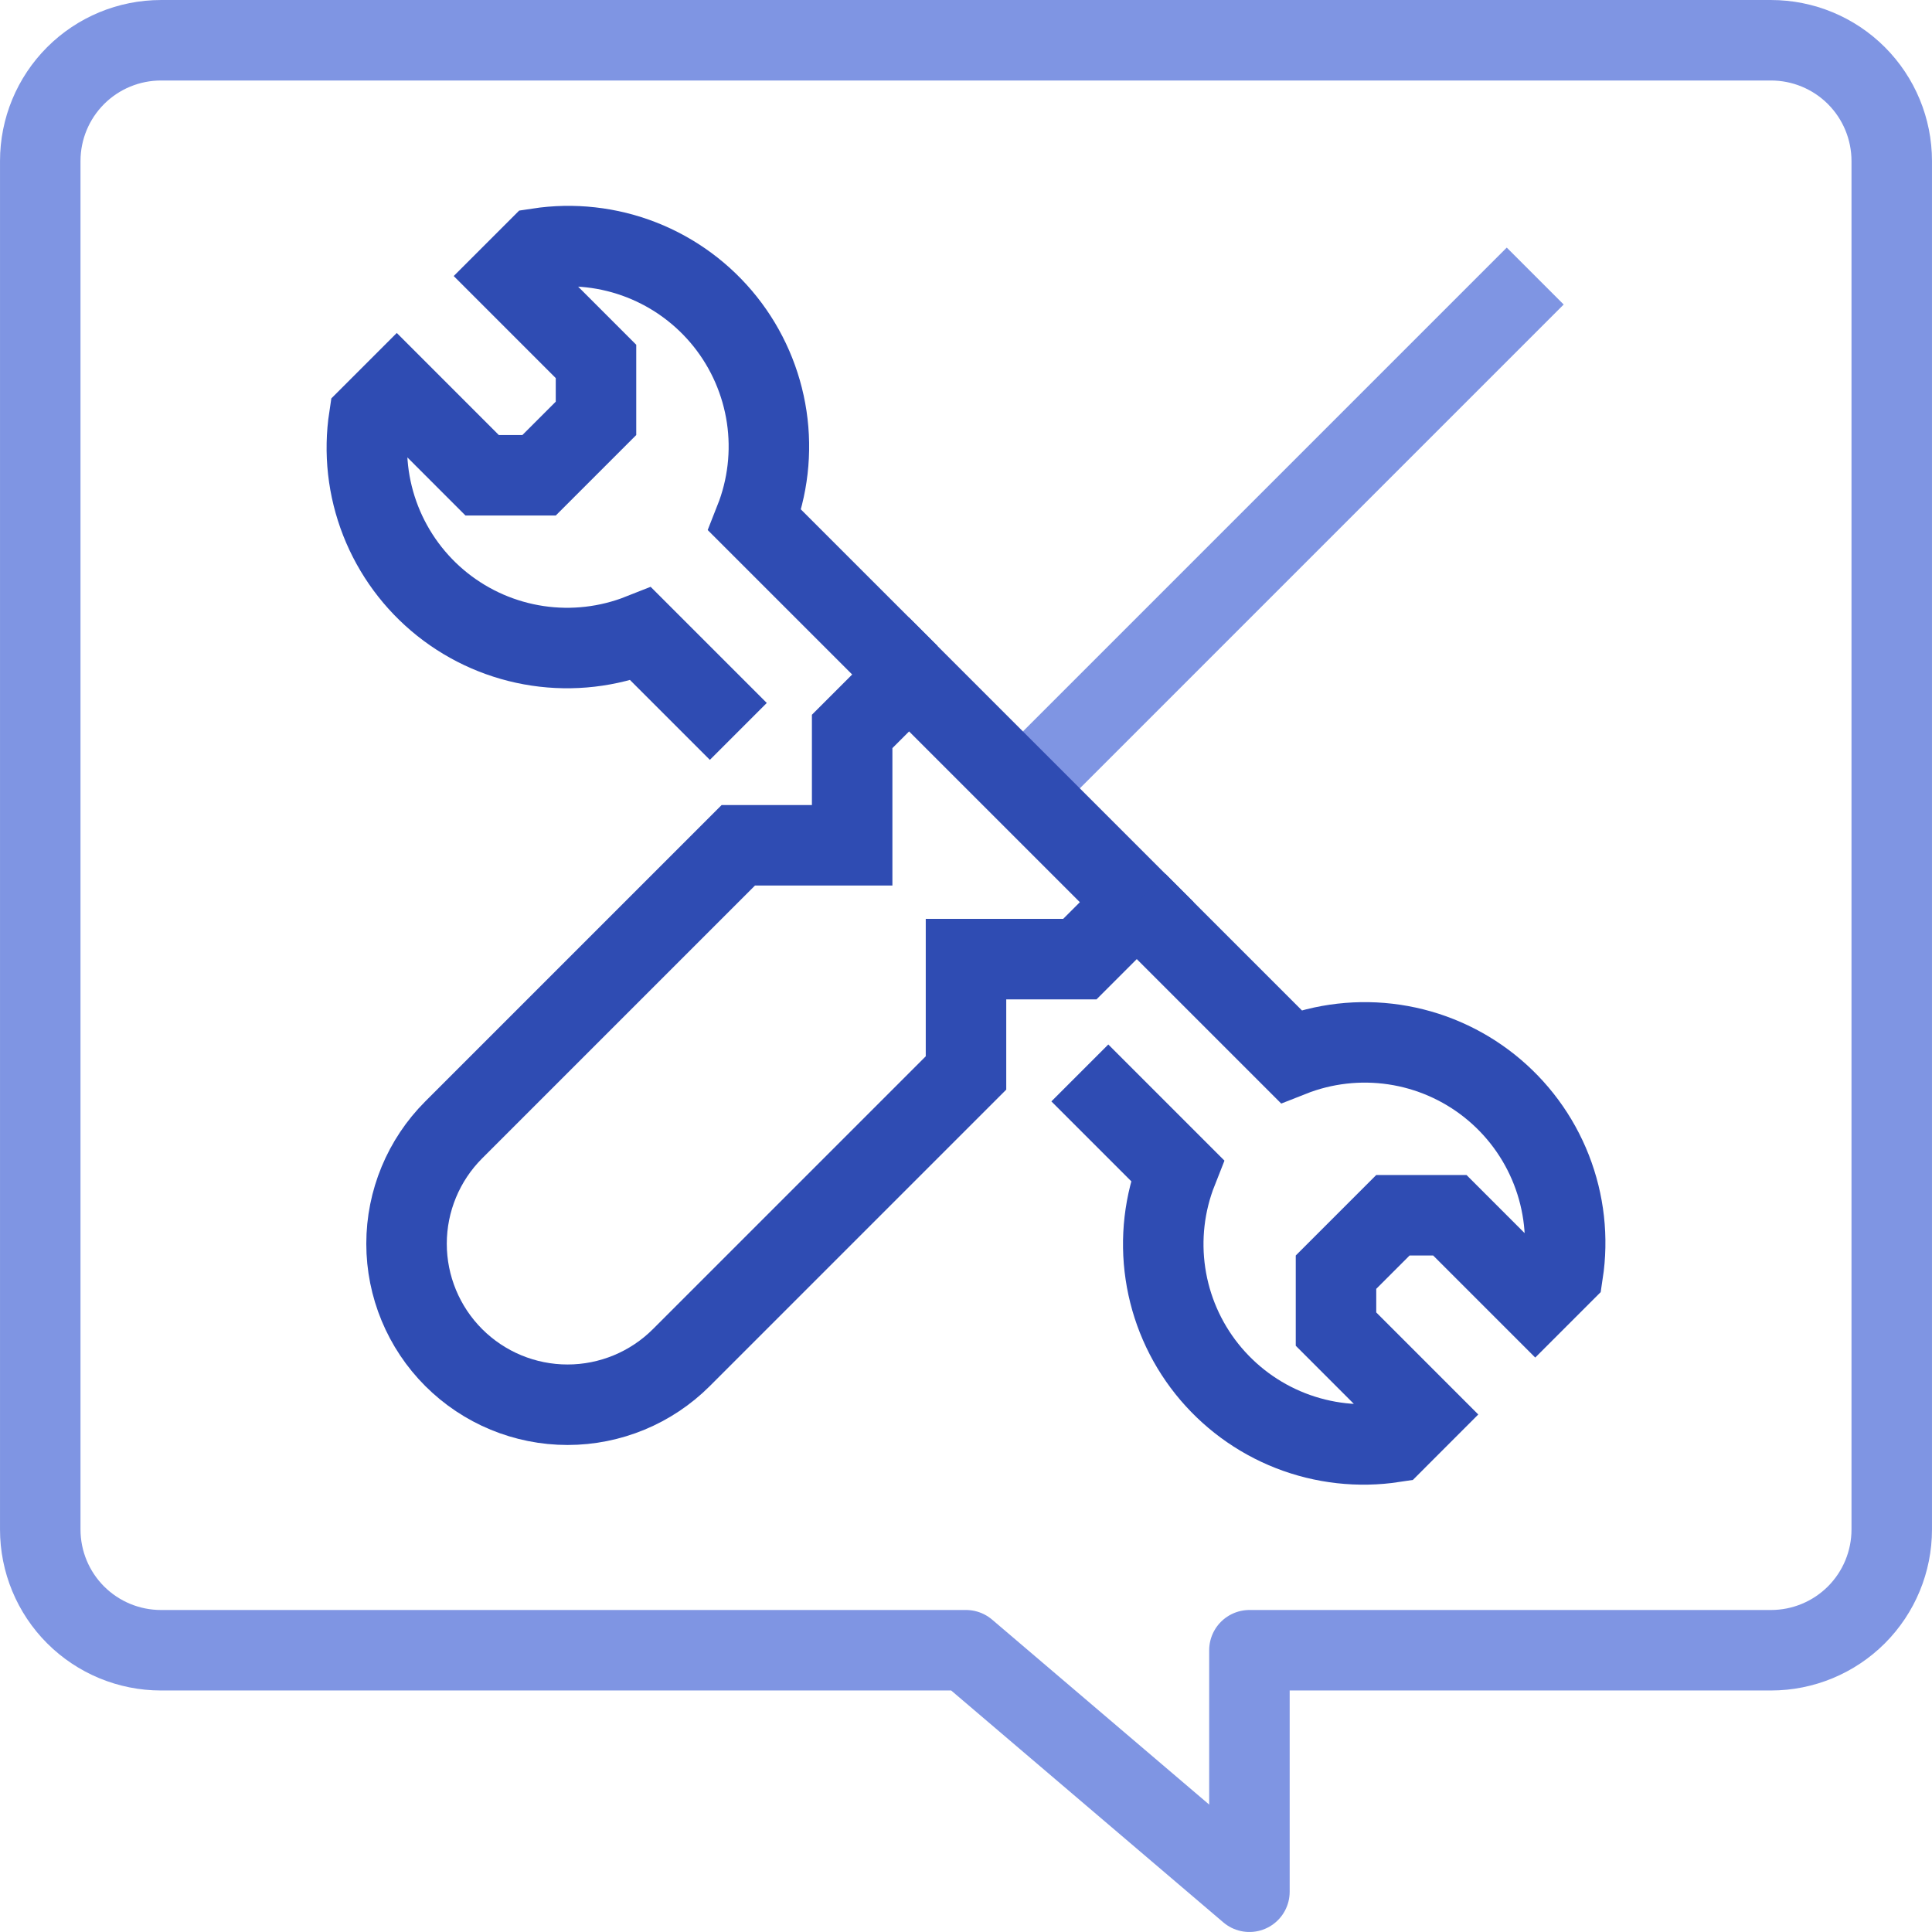 <svg xmlns="http://www.w3.org/2000/svg" width="80" height="80" viewBox="0 0 80 80" fill="none"><g id="Layer_1" clip-path="url(#clip0_209_1520)"><g id="Group"><g id="Group_2"><path id="Vector" d="M42.357 32.644L63.57 11.431" stroke="#7F95E3" stroke-width="3.333" stroke-miterlimit="10"></path><path id="Vector_2" d="M37.643 27.93L47.071 37.358L44.714 39.715H40V44.429L28.215 56.214C26.965 57.464 25.269 58.167 23.501 58.167C21.733 58.167 20.037 57.464 18.787 56.214C17.537 54.964 16.834 53.268 16.834 51.5C16.834 49.732 17.537 48.036 18.787 46.786L30.572 35.001H35.286V30.287L37.643 27.93Z" stroke="#2F4CB3" stroke-width="3.333" stroke-miterlimit="10"></path><path id="Vector_3" d="M37.643 27.929L31.256 21.543C31.793 20.185 31.963 18.71 31.748 17.266C31.532 15.822 30.94 14.46 30.031 13.319C29.121 12.177 27.926 11.295 26.567 10.762C25.208 10.23 23.732 10.065 22.289 10.285L21.144 11.43L24.679 14.966V17.323L22.322 19.68C21.402 19.68 20.886 19.68 19.965 19.68L16.43 16.144L15.285 17.289C15.065 18.732 15.229 20.207 15.761 21.565C16.294 22.924 17.175 24.118 18.316 25.027C19.458 25.936 20.819 26.528 22.262 26.743C23.705 26.958 25.18 26.788 26.537 26.251L30.572 30.286" stroke="#2F4CB3" stroke-width="3.333" stroke-miterlimit="10"></path><path id="Vector_4" d="M47.071 37.357L53.458 43.744C54.816 43.207 56.291 43.038 57.735 43.253C59.179 43.468 60.54 44.06 61.682 44.97C62.824 45.88 63.706 47.074 64.238 48.433C64.771 49.793 64.936 51.268 64.716 52.712L63.571 53.857L60.035 50.321C59.115 50.321 58.599 50.321 57.678 50.321L55.321 52.678V55.035L58.856 58.571L57.712 59.716C56.269 59.936 54.794 59.771 53.435 59.239C52.077 58.707 50.883 57.825 49.973 56.684C49.064 55.543 48.472 54.182 48.258 52.738C48.043 51.295 48.213 49.821 48.75 48.464L44.714 44.428" stroke="#2F4CB3" stroke-width="3.333" stroke-miterlimit="10"></path></g><path id="Vector_5" d="M78.333 6.667C78.333 5.34 77.806 4.069 76.869 3.131C75.931 2.193 74.659 1.667 73.333 1.667H6.667C5.34 1.667 4.069 2.193 3.131 3.131C2.193 4.069 1.667 5.34 1.667 6.667V63.333C1.667 64.659 2.193 65.931 3.131 66.869C4.069 67.806 5.34 68.333 6.667 68.333H40L51.736 78.333V68.333H73.333C74.659 68.333 75.931 67.806 76.869 66.869C77.806 65.931 78.333 64.659 78.333 63.333V6.667Z" stroke="#7F95E3" stroke-width="3.333" stroke-linecap="round" stroke-linejoin="round"></path></g></g><defs><clipPath id="clip0_209_1520"><rect width="80" height="80" fill="white"></rect></clipPath></defs></svg>